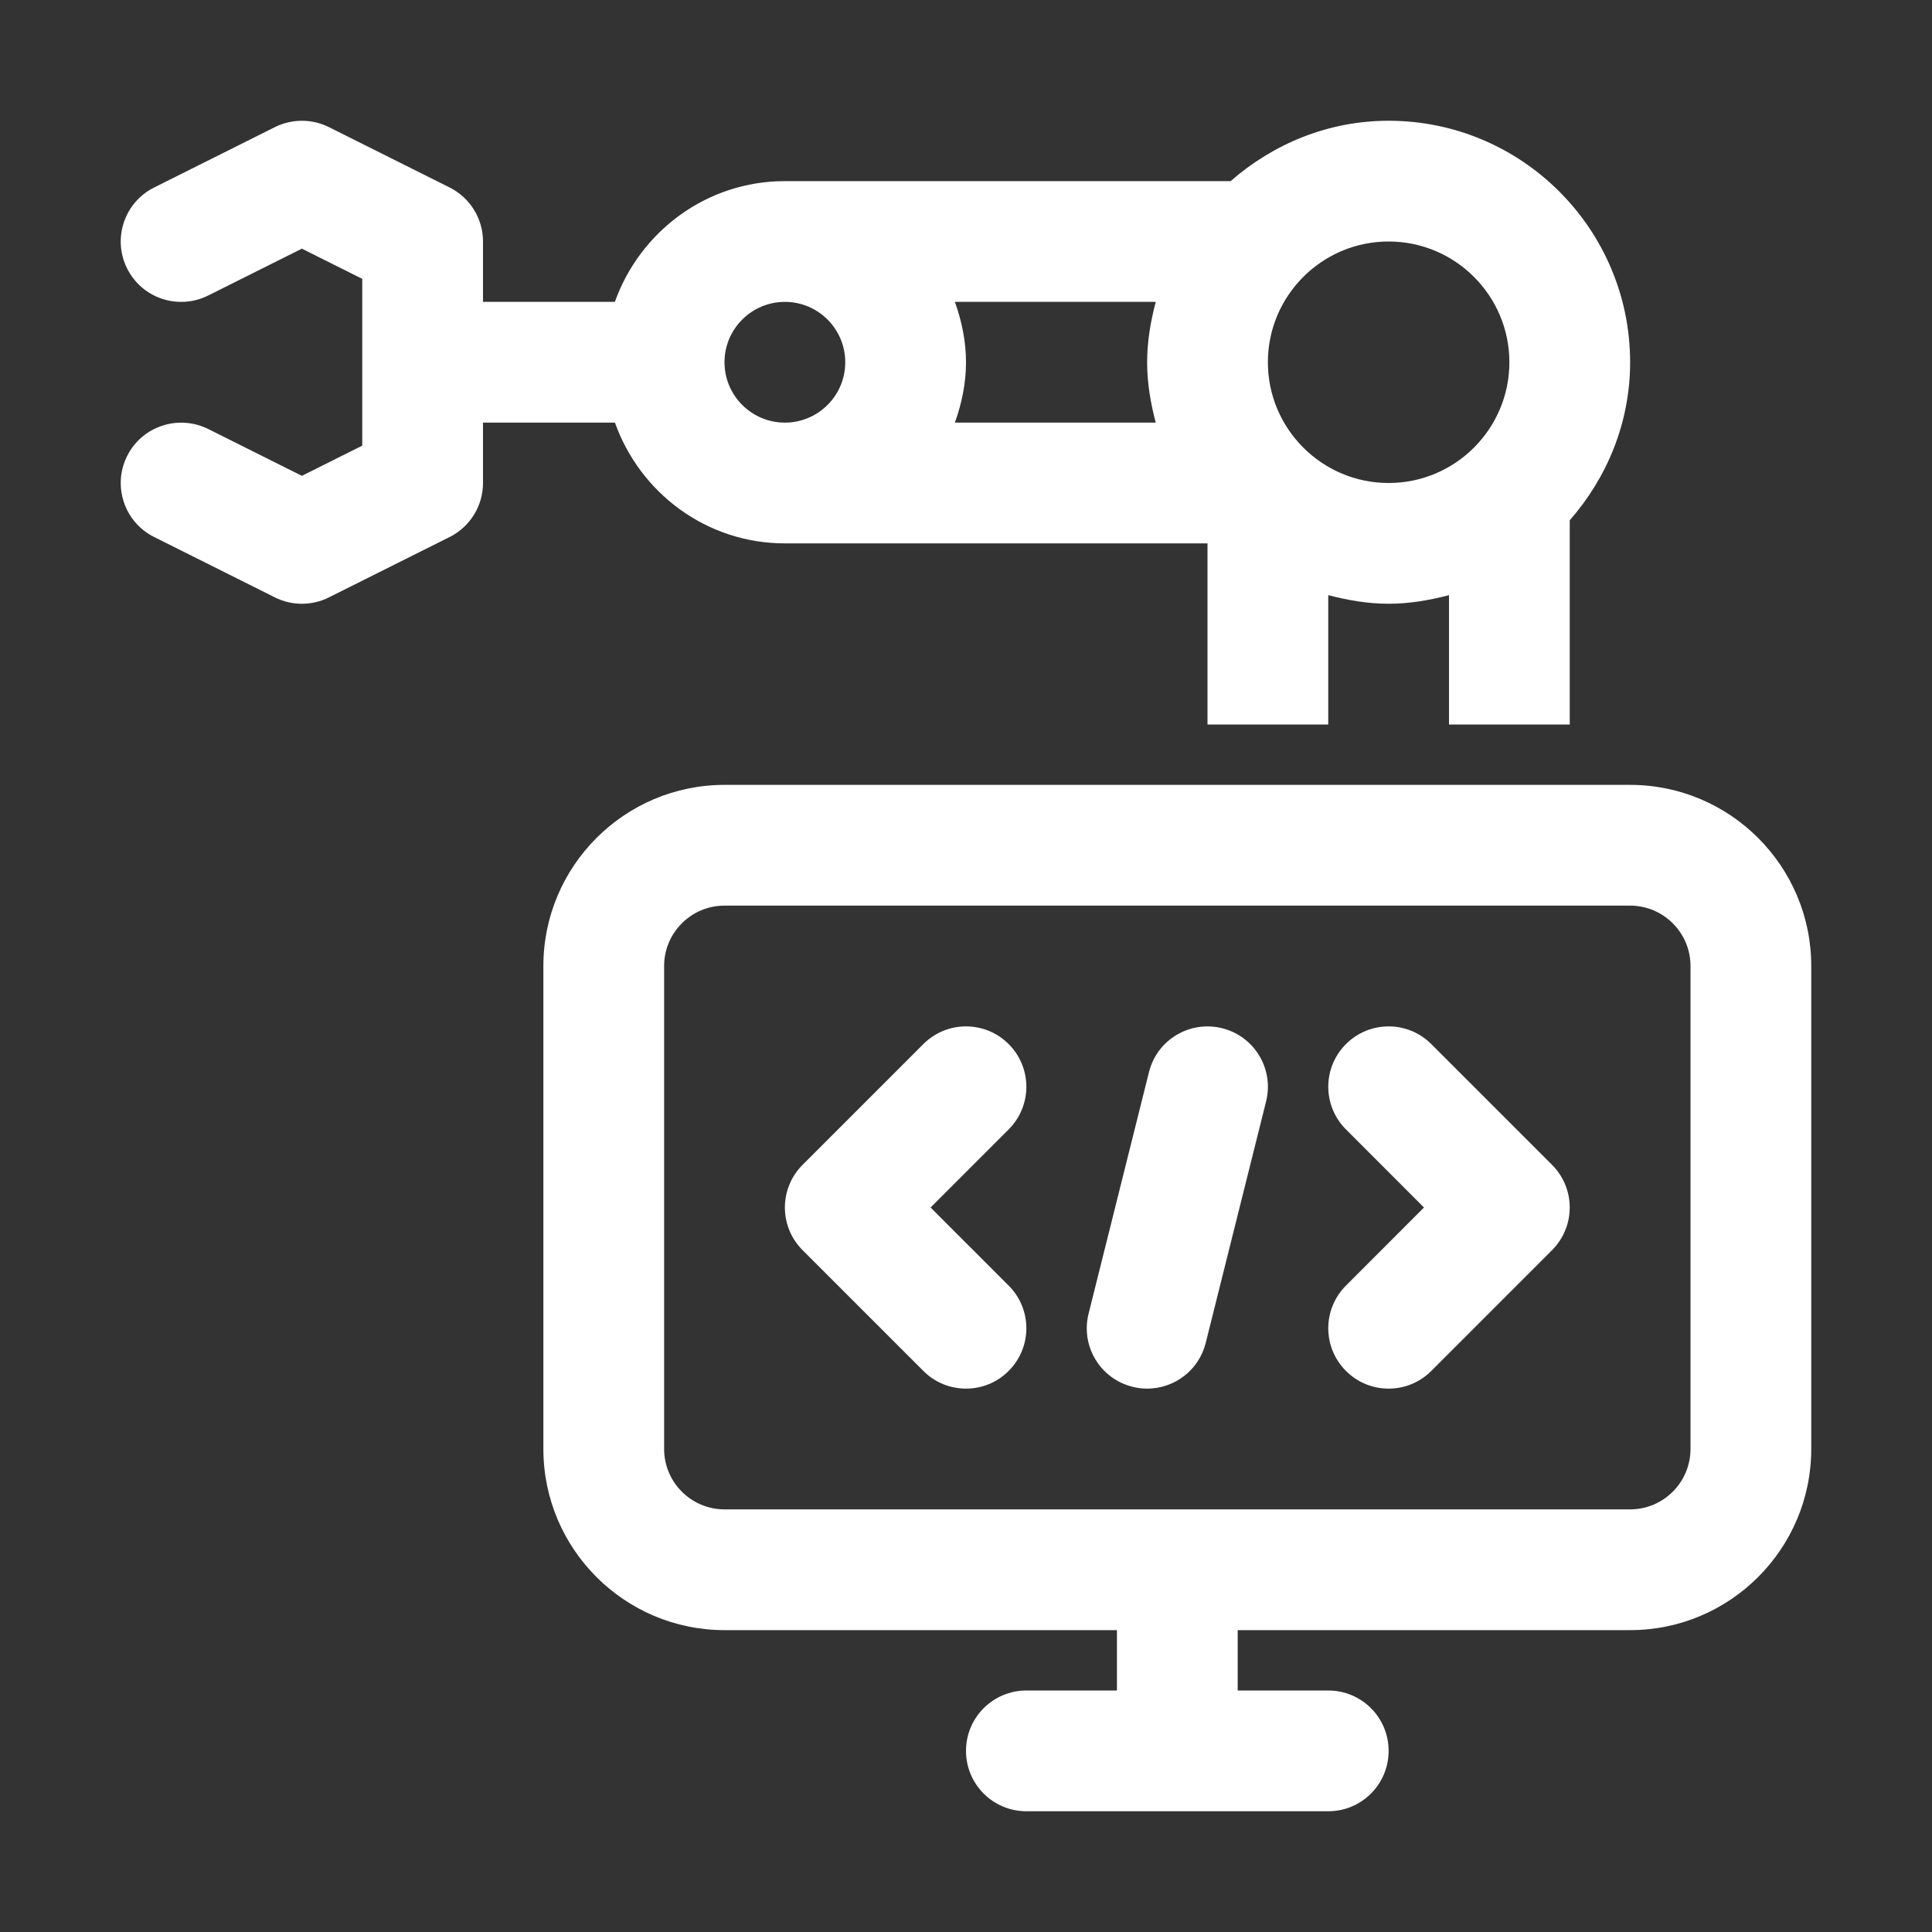 <?xml version="1.0" encoding="UTF-8"?>
<svg xmlns="http://www.w3.org/2000/svg" width="24" height="24" viewBox="0 0 24 24" fill="none">
  <rect x="0" y="0" width="24" height="24" fill="#333333" stroke="none"/>
  <path d="M9.75 6.75H15V9H16.5V7.393C16.741 7.456 16.99 7.5 17.25 7.5C17.511 7.5 17.759 7.456 18 7.393V9H19.5V6.463C19.961 5.936 20.25 5.254 20.25 4.5C20.25 2.845 18.904 1.5 17.25 1.5C16.496 1.5 15.815 1.789 15.287 2.25H9.75C8.774 2.25 7.949 2.879 7.638 3.75H6V3C6 2.716 5.84 2.457 5.586 2.329L4.086 1.579C3.875 1.474 3.626 1.474 3.415 1.579L1.915 2.329C1.544 2.514 1.394 2.965 1.579 3.335C1.764 3.706 2.214 3.856 2.586 3.671L3.75 3.089L4.5 3.464V5.536L3.75 5.911L2.586 5.329C2.214 5.145 1.764 5.295 1.579 5.665C1.394 6.035 1.544 6.486 1.915 6.671L3.415 7.421C3.52 7.474 3.635 7.5 3.75 7.5C3.865 7.5 3.98 7.474 4.086 7.421L5.586 6.671C5.84 6.543 6 6.284 6 6V5.25H7.639C7.949 6.121 8.774 6.75 9.75 6.75ZM14.357 5.25H11.862C11.946 5.014 12 4.764 12 4.5C12 4.236 11.946 3.986 11.862 3.75H14.357C14.294 3.991 14.25 4.239 14.25 4.5C14.25 4.761 14.294 5.009 14.357 5.25ZM17.25 3C18.078 3 18.75 3.673 18.75 4.5C18.75 5.327 18.078 6 17.25 6C16.423 6 15.75 5.327 15.75 4.5C15.75 3.673 16.423 3 17.25 3ZM9.75 3.75C10.164 3.75 10.5 4.086 10.5 4.5C10.5 4.914 10.164 5.25 9.75 5.25C9.337 5.25 9 4.914 9 4.5C9 4.086 9.337 3.75 9.75 3.75Z" fill="white"></path>
  <path d="M20.25 9.75H9C7.759 9.75 6.75 10.759 6.75 12V18C6.75 19.241 7.759 20.25 9 20.25H13.875V21H12.75C12.336 21 12 21.335 12 21.75C12 22.165 12.336 22.5 12.75 22.5H16.5C16.914 22.5 17.25 22.165 17.25 21.75C17.25 21.335 16.914 21 16.5 21H15.375V20.25H20.25C21.491 20.25 22.5 19.241 22.5 18V12C22.5 10.759 21.491 9.75 20.25 9.75ZM21 18C21 18.414 20.663 18.75 20.25 18.75H9C8.587 18.75 8.25 18.414 8.25 18V12C8.25 11.586 8.587 11.25 9 11.25H20.25C20.663 11.25 21 11.586 21 12V18Z" fill="white"></path>
  <path d="M12.53 12.97C12.237 12.677 11.763 12.677 11.47 12.97L9.97 14.47C9.677 14.763 9.677 15.237 9.97 15.53L11.47 17.03C11.616 17.177 11.808 17.25 12 17.25C12.192 17.25 12.384 17.177 12.53 17.03C12.823 16.737 12.823 16.263 12.53 15.97L11.56 15L12.53 14.03C12.823 13.737 12.823 13.263 12.53 12.97Z" fill="white"></path>
  <path d="M17.78 12.97C17.487 12.677 17.013 12.677 16.72 12.97C16.427 13.263 16.427 13.737 16.72 14.03L17.689 15L16.72 15.97C16.427 16.263 16.427 16.737 16.72 17.03C16.866 17.177 17.058 17.25 17.25 17.25C17.442 17.25 17.634 17.177 17.78 17.03L19.28 15.53C19.573 15.237 19.573 14.763 19.28 14.47L17.78 12.97Z" fill="white"></path>
  <path d="M15.182 12.773C14.781 12.673 14.373 12.915 14.273 13.318L13.523 16.318C13.422 16.72 13.666 17.127 14.068 17.227C14.129 17.243 14.191 17.25 14.251 17.25C14.587 17.25 14.893 17.023 14.978 16.682L15.728 13.682C15.828 13.28 15.584 12.873 15.182 12.773Z" fill="white"></path>
</svg>
